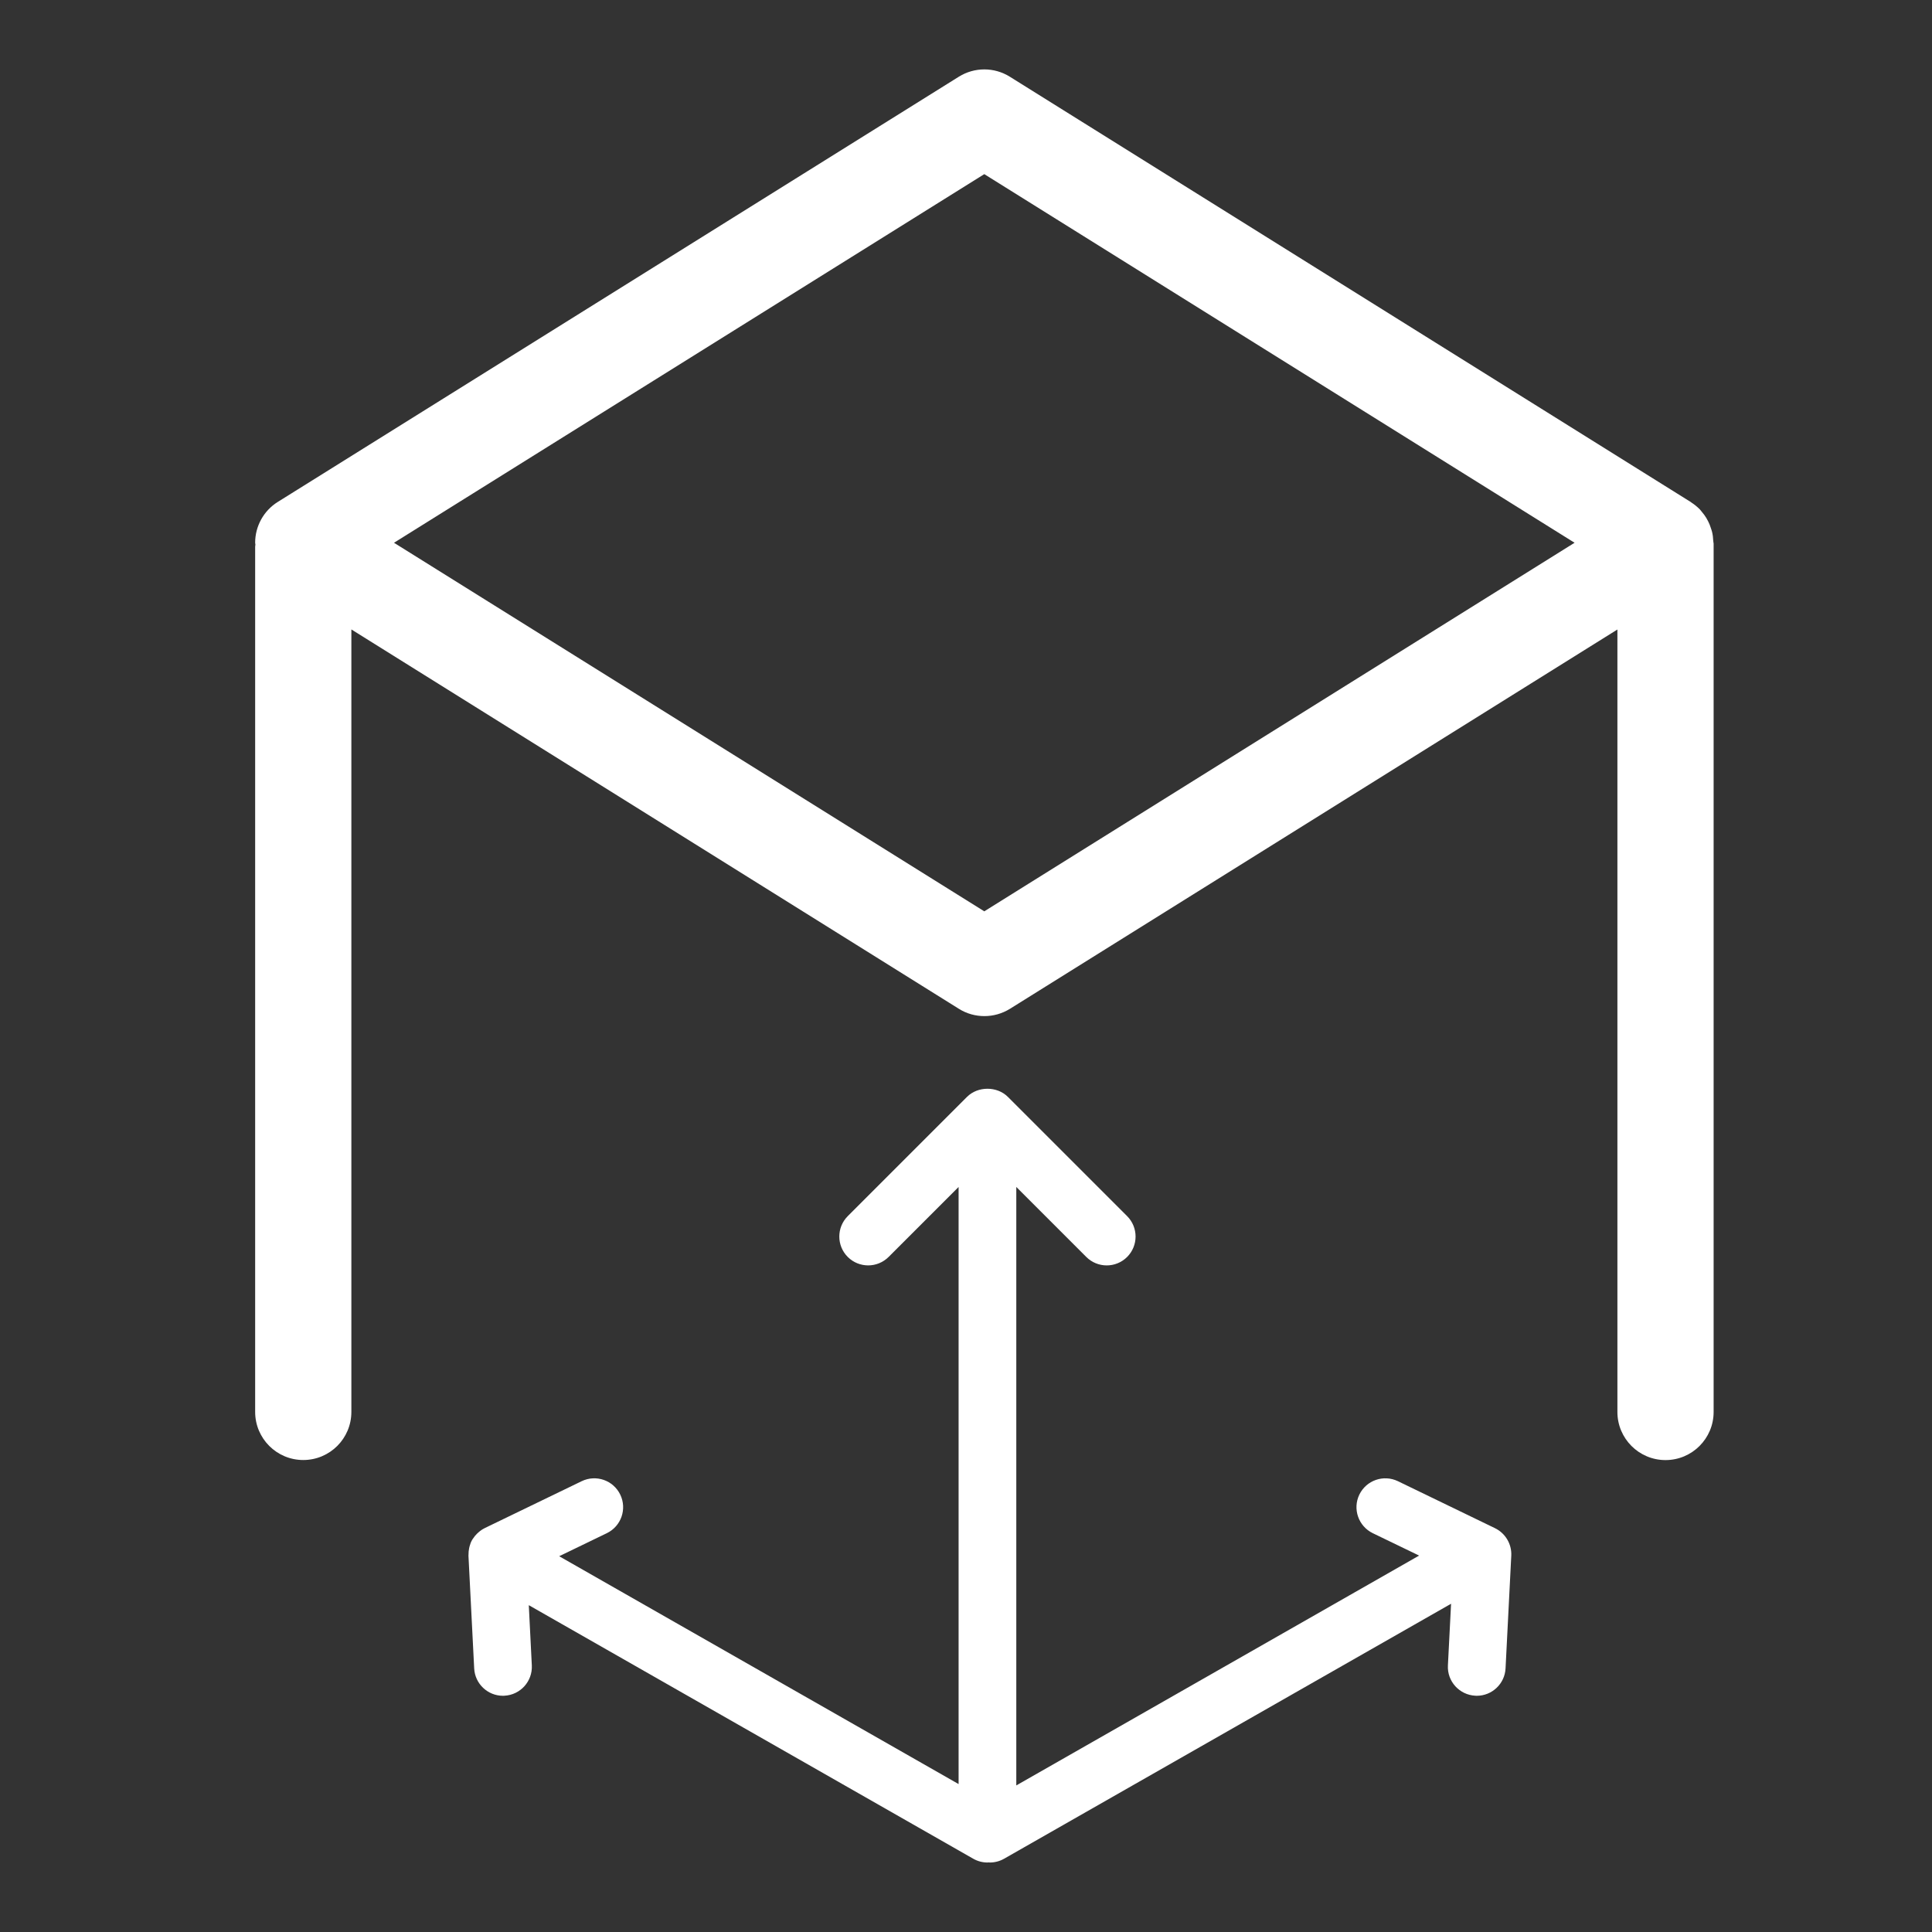 <?xml version="1.0" encoding="utf-8"?>
<!-- Generator: Adobe Illustrator 24.1.0, SVG Export Plug-In . SVG Version: 6.00 Build 0)  -->
<svg version="1.1" xmlns="http://www.w3.org/2000/svg" xmlns:xlink="http://www.w3.org/1999/xlink" x="0px" y="0px"
	 viewBox="0 0 300 300" style="enable-background:new 0 0 300 300;" xml:space="preserve">
<rect x="0" y="0" width="300" height="300" fill="#333333" stroke="none"/>
<style type="text/css">
	.st0{fill:#FFFFFF;}
	.st1{display:none;}
	.st2{display:inline;}
	.st3{fill:#E71D73;}
	.st4{fill:#1E8E5C;}
	.st5{display:inline;fill:#F39200;}
</style>
<g id="Ebene_1">
	<g>
		<path class="st0" d="M232.13,237.29L217.07,230c-2.24-1.08-4.91-0.14-5.99,2.08c-1.08,2.23-0.14,4.91,2.08,5.99l7.2,3.48
			l-62.55,35.69v-92.93l10.87,10.87c1.75,1.75,4.59,1.75,6.34,0c1.75-1.75,1.75-4.59,0-6.34l-18.52-18.52
			c-1.68-1.68-4.66-1.68-6.34,0l-18.52,18.52c-1.75,1.75-1.75,4.59,0,6.34c0.87,0.87,2.02,1.31,3.17,1.31
			c1.15,0,2.29-0.44,3.17-1.31l10.87-10.87v92.72l-62.02-35.38l7.4-3.58c2.23-1.08,3.16-3.76,2.08-5.99
			c-1.08-2.23-3.76-3.16-5.99-2.08l-15.07,7.29c0,0-0.01,0.01-0.01,0.01c-0.35,0.17-0.67,0.4-0.96,0.66
			c-0.07,0.06-0.14,0.13-0.21,0.19c-0.24,0.24-0.46,0.5-0.64,0.79c-0.03,0.04-0.06,0.08-0.09,0.13c-0.01,0.01-0.02,0.02-0.02,0.03
			c-0.19,0.33-0.32,0.68-0.41,1.03c-0.02,0.09-0.04,0.18-0.06,0.26c-0.07,0.35-0.11,0.69-0.1,1.04c0,0.04-0.01,0.07-0.01,0.11
			l0.89,17.53c0.12,2.39,2.1,4.25,4.47,4.25c0.08,0,0.15,0,0.23-0.01c2.47-0.13,4.37-2.23,4.25-4.7l-0.47-9.36l69.01,39.37
			c0.7,0.4,1.46,0.59,2.22,0.59c0.06,0,0.12-0.02,0.18-0.02c0.06,0,0.12,0.02,0.18,0.02c0.75,0,1.52-0.19,2.22-0.59l69.4-39.59
			l-0.49,9.58c-0.13,2.47,1.78,4.57,4.25,4.7c0.08,0,0.15,0.01,0.23,0.01c2.37,0,4.35-1.86,4.47-4.25l0.89-17.53
			C234.75,239.75,233.75,238.07,232.13,237.29z"/>
		<path class="st0" d="M266.07,84.28c0-0.11-0.04-0.21-0.04-0.32c-0.02-0.47-0.07-0.92-0.18-1.36c-0.05-0.21-0.12-0.4-0.19-0.61
			c-0.11-0.35-0.24-0.68-0.4-1c-0.1-0.2-0.2-0.38-0.31-0.57c-0.2-0.33-0.43-0.64-0.68-0.93c-0.11-0.13-0.21-0.28-0.34-0.41
			c-0.39-0.39-0.81-0.74-1.28-1.04c-0.04-0.02-0.06-0.06-0.1-0.08L156.8,11.91c-2.42-1.51-5.49-1.51-7.91,0L43.13,77.94
			c-2.18,1.36-3.51,3.76-3.51,6.33c0,0.1,0.03,0.19,0.04,0.29c-0.01,0.13-0.04,0.24-0.04,0.37v134.31c0,4.12,3.34,7.47,7.47,7.47
			s7.47-3.34,7.47-7.47V97.74l94.34,58.91c1.21,0.76,2.58,1.13,3.96,1.13s2.74-0.38,3.96-1.13l94.33-58.9v121.5
			c0,4.12,3.34,7.47,7.47,7.47c4.12,0,7.47-3.34,7.47-7.47V84.35C266.06,84.32,266.07,84.3,266.07,84.28z M152.84,141.51
			L61.18,84.28l91.66-57.24l91.66,57.24L152.84,141.51z"/>
	</g>
</g>
<g id="Ebene_2" class="st1">
	<g class="st2">
		<path class="st3" d="M43.55,22.02c-3.95,0-7.15,3.2-7.15,7.15c0,3.95,3.2,7.15,7.15,7.15h41.9L66.91,54
			c-2.86,2.73-2.97,7.25-0.24,10.11c1.41,1.47,3.29,2.22,5.18,2.22c1.77,0,3.55-0.66,4.94-1.98l29.4-28.02h14.36L66.91,87.45
			c-2.86,2.73-2.97,7.25-0.24,10.11c1.41,1.47,3.29,2.22,5.18,2.22c1.77,0,3.55-0.66,4.94-1.98l64.49-61.48h13.04l-87.68,86.43
			c-2.81,2.77-2.85,7.3-0.07,10.12c1.4,1.42,3.25,2.13,5.09,2.13c1.81,0,3.63-0.69,5.02-2.06l98.02-96.62h13.9L66.39,157.25
			c-2.81,2.78-2.83,7.31-0.05,10.12c1.4,1.41,3.24,2.12,5.09,2.12c1.82,0,3.64-0.69,5.03-2.07L208.95,36.33h12.23L66.81,189.37
			c-2.81,2.78-2.83,7.31-0.04,10.12c1.4,1.41,3.24,2.12,5.08,2.12c1.82,0,3.64-0.69,5.04-2.07L241.5,36.33h13.6L66.4,222.61
			c-2.81,2.78-2.84,7.31-0.07,10.12c1.4,1.42,3.24,2.13,5.09,2.13c1.82,0,3.63-0.69,5.02-2.06L263.94,47.71v13.44
			c-0.16,0.14-0.34,0.25-0.49,0.4L101.49,222.22c-2.81,2.78-2.82,7.31-0.04,10.12c1.4,1.41,3.24,2.12,5.08,2.12
			c1.82,0,3.64-0.69,5.04-2.07L263.94,81.21v13.5c-0.16,0.13-0.33,0.24-0.49,0.39L135.62,221.66c-2.81,2.78-2.83,7.31-0.05,10.12
			c1.4,1.41,3.24,2.12,5.08,2.12c1.82,0,3.64-0.69,5.03-2.07l118.26-117.07v13.52c-0.16,0.13-0.33,0.24-0.48,0.38l-94.64,93.36
			c-2.81,2.78-2.84,7.31-0.07,10.12c1.4,1.42,3.24,2.13,5.09,2.13c1.81,0,3.63-0.69,5.02-2.06l85.07-83.92v13.55
			c-0.15,0.13-0.32,0.23-0.46,0.37l-60.69,59.4c-2.82,2.76-2.87,7.29-0.11,10.12c1.4,1.43,3.26,2.15,5.11,2.15
			c1.81,0,3.61-0.68,5-2.04l51.13-50.05v13.62c-0.13,0.11-0.27,0.19-0.39,0.3l-27.39,26.11c-2.86,2.73-2.97,7.25-0.24,10.11
			c1.41,1.47,3.29,2.22,5.18,2.22c1.77,0,3.55-0.66,4.94-1.98l17.91-17.07v45.01c0,3.95,3.2,7.15,7.15,7.15
			c3.95,0,7.15-3.2,7.15-7.15V22.02H43.55z"/>
		<path class="st3" d="M236.59,264.21c-0.01-0.02-0.01-0.04-0.02-0.06c-0.22-0.53-0.54-1.01-0.94-1.41l-18.91-18.91
			c-1.68-1.68-4.39-1.68-6.07,0c-1.68,1.68-1.68,4.39,0,6.07l11.59,11.59H39.16V76.99l11.59,11.59c0.84,0.84,1.94,1.26,3.03,1.26
			c1.1,0,2.2-0.42,3.03-1.26c1.68-1.68,1.68-4.39,0-6.07L37.91,63.59c-0.78-0.78-1.85-1.26-3.04-1.26c-1.19,0-2.26,0.48-3.04,1.26
			L12.92,82.51c-1.68,1.68-1.68,4.39,0,6.07c1.68,1.68,4.39,1.68,6.07,0l11.59-11.59v193.08h191.66l-11.59,11.59
			c-1.68,1.68-1.68,4.39,0,6.07c0.84,0.84,1.94,1.26,3.03,1.26s2.2-0.42,3.03-1.26l18.91-18.91c0.4-0.4,0.72-0.88,0.93-1.41
			c0.01-0.02,0.01-0.04,0.02-0.07c0.19-0.49,0.3-1.01,0.3-1.56v0l0,0C236.89,265.22,236.78,264.69,236.59,264.21z"/>
	</g>
</g>
<g id="Ebene_3" class="st1">
	<g class="st2">
		<path class="st4" d="M241.88,12.85h-81.91c-4.05,0-7.33,3.28-7.33,7.33v259.65c0,4.05,3.28,7.33,7.33,7.33h81.91
			c4.05,0,7.33-3.28,7.33-7.33V20.17C249.21,16.13,245.93,12.85,241.88,12.85z M167.29,178.32v-9.31h67.26v9.31H167.29z
			 M234.56,192.97v9.31h-67.26v-9.31H234.56z M167.29,154.36v-9.31h67.26v9.31H167.29z M167.29,130.41v-9.31h67.26v9.31H167.29z
			 M167.29,106.45v-9.31h67.26v9.31H167.29z M167.29,82.49v-9.31h67.26v9.31H167.29z M167.29,216.93h67.26v9.31h-67.26V216.93z
			 M234.56,58.54h-67.26v-9.31h67.26V58.54z M167.29,240.88h67.26v9.31h-67.26V240.88z M234.56,27.5v7.08h-67.26V27.5H234.56z
			 M167.29,272.5v-7.66h67.26v7.66H167.29z"/>
		<path class="st4" d="M97.93,40.85c0.86,0.86,1.98,1.29,3.11,1.29c1.12,0,2.25-0.43,3.11-1.29c1.72-1.72,1.72-4.5,0-6.22
			L84.06,14.55c-1.72-1.72-4.5-1.72-6.22,0L57.76,34.64c-1.72,1.72-1.72,4.5,0,6.22c1.72,1.72,4.5,1.72,6.22,0l12.58-12.58v243.02
			l-12.58-12.58c-1.72-1.72-4.5-1.72-6.22,0c-1.72,1.72-1.72,4.5,0,6.22l20.08,20.08c0.86,0.86,1.98,1.29,3.11,1.29
			s2.25-0.43,3.11-1.29l20.08-20.08c1.72-1.72,1.72-4.5,0-6.22c-1.72-1.72-4.5-1.72-6.22,0l-12.58,12.58V28.27L97.93,40.85z"/>
	</g>
</g>
<g id="Ebene_4" class="st1">
	<path class="st5" d="M129.38,183.22V44.95c0-17.2-13.99-31.19-31.19-31.19S67,27.75,67,44.95v138.28
		c-15.03,10.27-24.21,27.44-24.21,45.74c0,30.55,24.85,55.4,55.4,55.4c30.55,0,55.4-24.85,55.4-55.4
		C153.59,210.66,144.41,193.5,129.38,183.22z M98.19,270.4c-22.85,0-41.44-18.59-41.44-41.44c0-14.71,7.94-28.44,20.73-35.85
		c2.15-1.25,3.48-3.55,3.48-6.04V44.95c0-9.5,7.73-17.23,17.23-17.23c9.5,0,17.23,7.73,17.23,17.23v142.12
		c0,2.49,1.33,4.79,3.48,6.04c12.78,7.41,20.73,21.14,20.73,35.85C139.63,251.81,121.04,270.4,98.19,270.4z"/>
	<path class="st5" d="M162.35,26.12h-18.5c-2.31,0-4.19,1.87-4.19,4.19s1.88,4.19,4.19,4.19h18.5c2.31,0,4.19-1.87,4.19-4.19
		S164.66,26.12,162.35,26.12z"/>
	<path class="st5" d="M162.35,99.58h-18.5c-2.31,0-4.19,1.87-4.19,4.19s1.88,4.19,4.19,4.19h18.5c2.31,0,4.19-1.87,4.19-4.19
		S164.66,99.58,162.35,99.58z"/>
	<path class="st5" d="M162.35,173.04h-18.5c-2.31,0-4.19,1.87-4.19,4.19s1.88,4.19,4.19,4.19h18.5c2.31,0,4.19-1.87,4.19-4.19
		S164.66,173.04,162.35,173.04z"/>
	<path class="st5" d="M162.35,136.31h-18.5c-2.31,0-4.19,1.87-4.19,4.19s1.88,4.19,4.19,4.19h18.5c2.31,0,4.19-1.87,4.19-4.19
		S164.66,136.31,162.35,136.31z"/>
	<path class="st5" d="M162.35,62.85h-18.5c-2.31,0-4.19,1.87-4.19,4.19c0,2.31,1.88,4.19,4.19,4.19h18.5c2.31,0,4.19-1.87,4.19-4.19
		C166.54,64.72,164.66,62.85,162.35,62.85z"/>
	<path class="st5" d="M114.75,197.89c-3.04-1.63-4.92-4.78-4.92-8.23v-65.49c0-6.3-4.61-11.67-10.48-12.24
		c-0.4-0.04-0.79-0.06-1.17-0.06c-2.93,0-5.63,1.05-7.81,3.03c-2.42,2.2-3.82,5.34-3.82,8.62v66.14c0,3.45-1.88,6.6-4.92,8.22
		c-13.28,7.09-20.45,21.36-18.29,36.37c2.24,15.49,15.19,27.99,30.8,29.72c10.18,1.14,19.96-1.97,27.53-8.74
		c7.46-6.68,11.74-16.25,11.74-26.25C133.41,215.94,126.26,204.03,114.75,197.89z"/>
	<path class="st5" d="M239.96,252.86l-11.99,11.99V33.26l11.99,11.99c0.82,0.82,1.89,1.23,2.96,1.23s2.14-0.41,2.96-1.23
		c1.64-1.63,1.64-4.29,0-5.92l-19.14-19.14c-1.64-1.64-4.29-1.64-5.92,0l-19.14,19.14c-1.64,1.63-1.64,4.29,0,5.92
		c1.64,1.64,4.29,1.64,5.92,0l11.99-11.99v231.59l-11.99-11.99c-1.64-1.64-4.29-1.64-5.92,0c-1.64,1.63-1.64,4.29,0,5.92
		l19.14,19.14c0.82,0.82,1.89,1.23,2.96,1.23c1.07,0,2.14-0.41,2.96-1.23l19.14-19.14c1.64-1.63,1.64-4.29,0-5.92
		C244.24,251.23,241.59,251.23,239.96,252.86z"/>
</g>
</svg>
